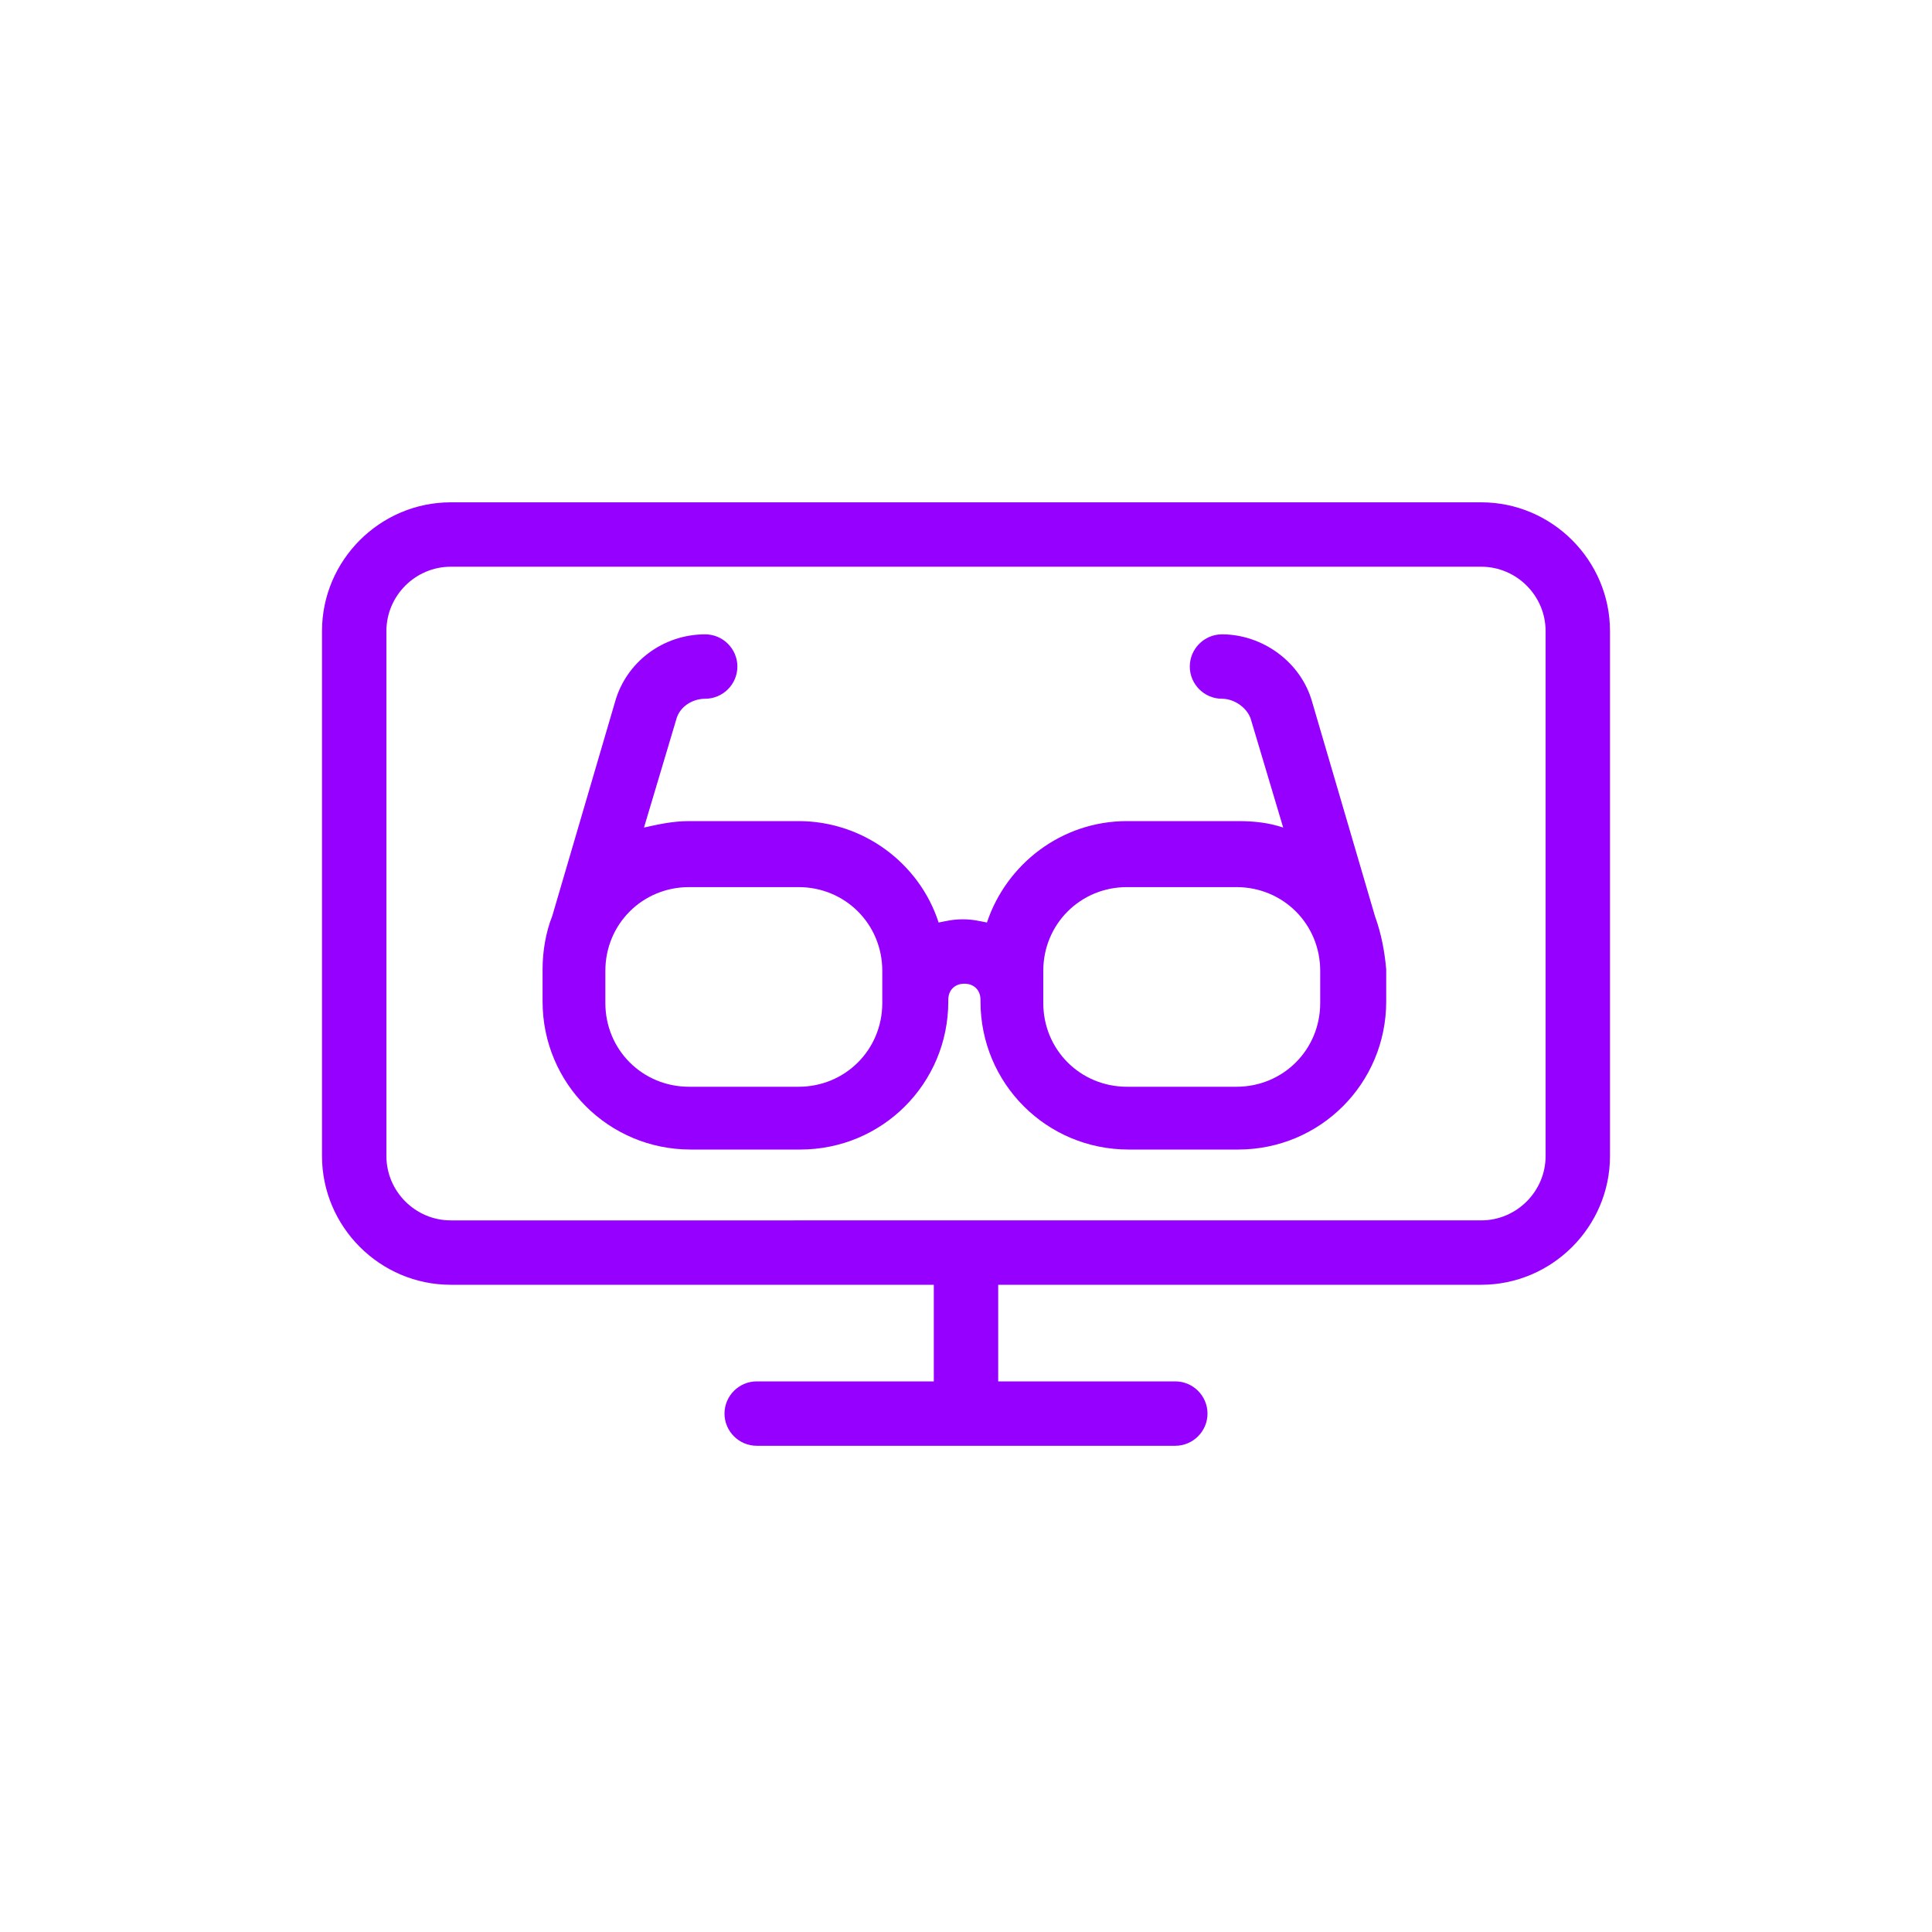 <?xml version="1.0" encoding="utf-8" standalone="no"?>
<!-- Generator: Adobe Illustrator 28.0.0, SVG Export Plug-In . SVG Version: 6.00 Build 0)  --><svg xmlns="http://www.w3.org/2000/svg" xmlns:xlink="http://www.w3.org/1999/xlink" height="120" style="enable-background:new 0 0 120 120;" version="1.1" viewBox="0 0 120 120" width="120" x="0px" xml:space="preserve" y="0px">
<style type="text/css">
	.st0{fill:#9600FF;}
	.st1{fill-rule:evenodd;clip-rule:evenodd;fill:#9600FF;}
	.st2{filter:url(#Adobe_OpacityMaskFilter);}
	.st3{fill-rule:evenodd;clip-rule:evenodd;fill:#FFFFFF;}
	.st4{mask:url(#mask-2_00000026164079899484681900000015477938084864844451_);fill-rule:evenodd;clip-rule:evenodd;fill:#9600FF;}
	.st5{fill:none;}
</style>
<g id="ICONS">
	<g>
		<path class="st0" d="M92,31.2H28c-4.4,0-8,3.6-8,8v32.6c0,4.4,3.6,8,8,8h30v6H47c-1.1,0-2,0.9-2,2s0.9,2,2,2h26c1.1,0,2-0.9,2-2    s-0.9-2-2-2H62v-6h30c4.4,0,8-3.6,8-8V39.2C100,34.8,96.4,31.2,92,31.2z M96,71.8c0,2.2-1.8,4-4,4H28c-2.2,0-4-1.8-4-4V39.2    c0-2.2,1.8-4,4-4h64c2.2,0,4,1.8,4,4V71.8z"/>
		<path class="st0" d="M85.4,56.9l-3.9-13.3c0,0,0,0,0,0c0,0,0,0,0,0c-0.7-2.5-3.1-4.2-5.6-4.2c-1.1,0-2,0.9-2,2s0.9,2,2,2    c0.8,0,1.6,0.6,1.8,1.3c0,0,0,0,0,0l2,6.7c-0.9-0.3-1.8-0.4-2.8-0.4H70c-4.1,0-7.5,2.7-8.7,6.3c-0.5-0.1-0.9-0.2-1.5-0.2    s-1,0.1-1.5,0.2c-1.2-3.7-4.7-6.3-8.7-6.3h-6.8c-1,0-1.9,0.2-2.8,0.4l2-6.7c0,0,0,0,0,0c0.2-0.8,1-1.3,1.8-1.3c1.1,0,2-0.9,2-2    s-0.9-2-2-2c-2.6,0-4.9,1.7-5.6,4.2c0,0,0,0,0,0c0,0,0,0,0,0l-3.9,13.3c0,0,0,0,0,0c-0.4,1-0.6,2.2-0.6,3.3v2    c0,5.1,4.1,9.2,9.2,9.2h6.8c5.1,0,9.2-4.1,9.2-9.2v-0.1c0-0.6,0.4-1,1-1s1,0.4,1,1v0.1c0,5.1,4.1,9.2,9.2,9.2h6.8    c5.1,0,9.2-4.1,9.2-9.2v-2C86,59.1,85.8,58,85.4,56.9C85.4,57,85.4,57,85.4,56.9z M54.8,62.3c0,2.9-2.3,5.2-5.2,5.2h-6.8    c-2.9,0-5.2-2.3-5.2-5.2v-2c0-2.9,2.3-5.2,5.2-5.2h6.8c2.9,0,5.2,2.3,5.2,5.2V62.3z M82,62.3c0,2.9-2.3,5.2-5.2,5.2H70    c-2.9,0-5.2-2.3-5.2-5.2v-2c0-2.9,2.3-5.2,5.2-5.2h6.8c2.9,0,5.2,2.3,5.2,5.2V62.3z"/>
	</g>
</g>
<g id="voor_SVG">
	<rect class="st5" height="120" width="120"/>
</g>
</svg>
